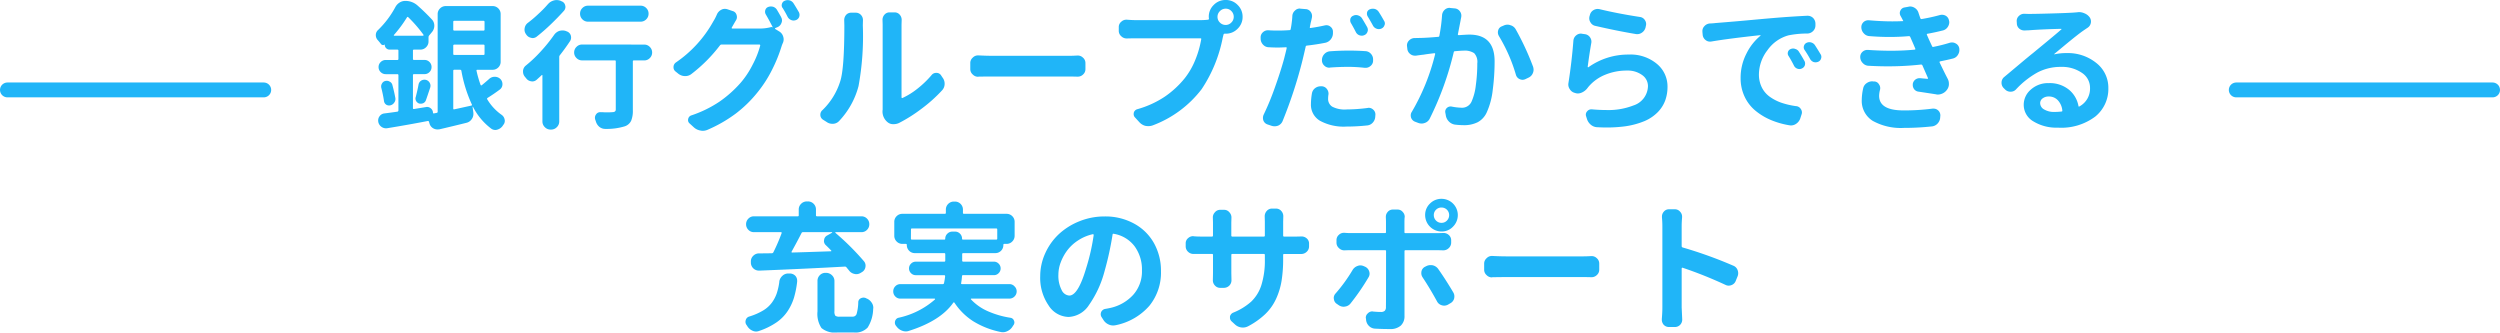 <svg xmlns="http://www.w3.org/2000/svg" width="336.5" height="44.757" viewBox="0 0 336.5 44.757">
  <g id="グループ_10049" data-name="グループ 10049" transform="translate(-19.5 -1865.791)">
    <path id="パス_30744" data-name="パス 30744" d="M-106.843-6.81a.131.131,0,0,0-.148.148v5.084q0,.13.148.093.111-.019,2.282-.5.13-.037.074-.148a18.462,18.462,0,0,1-1.41-4.527.166.166,0,0,0-.167-.148Zm4.063-6.438q0-.148-.13-.148h-3.934a.131.131,0,0,0-.148.148v1.021a.131.131,0,0,0,.148.148h3.934q.13,0,.13-.148Zm-4.212,4.3a.131.131,0,0,0,.148.148h3.934q.13,0,.13-.148v-1.095q0-.148-.13-.148h-3.934a.131.131,0,0,0-.148.148ZM-114.97-11.5a.061.061,0,0,0-.019.074.059.059,0,0,0,.056.037h3.878q.037,0,.056-.046a.1.1,0,0,0,0-.083,18.267,18.267,0,0,0-2.041-2.356q-.111-.111-.186.019A16.9,16.9,0,0,1-114.97-11.5Zm12.8,5.938a1.07,1.07,0,0,1,.761-.3,1.07,1.07,0,0,1,.761.3.974.974,0,0,1,.278.687.882.882,0,0,1-.371.742q-.8.594-1.633,1.113a.136.136,0,0,0-.037.2,6.791,6.791,0,0,0,1.93,2.078.991.991,0,0,1,.408.649.61.61,0,0,1,.019.148.836.836,0,0,1-.2.557,1.955,1.955,0,0,0-.111.167,1.348,1.348,0,0,1-.724.482.882.882,0,0,1-.241.037.94.94,0,0,1-.557-.186,8.485,8.485,0,0,1-2.449-2.932.03.03,0,0,0-.037-.009.03.03,0,0,0-.019.028l.111.8v.148a1.166,1.166,0,0,1-.223.687,1.166,1.166,0,0,1-.724.5q-1.707.427-3.618.872a1.835,1.835,0,0,1-.26.019,1.139,1.139,0,0,1-.575-.148A1.075,1.075,0,0,1-110.2.39L-110.257.2a.137.137,0,0,0-.167-.111q-2.579.5-5.418.965a1.249,1.249,0,0,1-.2.019,1.052,1.052,0,0,1-.594-.186,1.05,1.05,0,0,1-.445-.668,1.25,1.25,0,0,1-.019-.2.924.924,0,0,1,.167-.538.907.907,0,0,1,.649-.408q1.039-.13,1.763-.241a.166.166,0,0,0,.148-.167V-6.067a.131.131,0,0,0-.148-.148h-1.559a.942.942,0,0,1-.677-.278.907.907,0,0,1-.288-.677.907.907,0,0,1,.288-.677.942.942,0,0,1,.677-.278h1.559a.131.131,0,0,0,.148-.148V-9.389q0-.13-.148-.13h-1.039a.638.638,0,0,1-.455-.186.614.614,0,0,1-.195-.464v-.019a.038.038,0,0,0-.009-.028q-.009-.009-.009.009a.312.312,0,0,1-.25.074.354.354,0,0,1-.232-.13q-.2-.26-.427-.52a.974.974,0,0,1-.278-.687.9.9,0,0,1,.3-.687,12.52,12.52,0,0,0,2.338-3.1,1.6,1.6,0,0,1,.557-.594,1.4,1.4,0,0,1,.761-.223,2.414,2.414,0,0,1,1.633.594,27.424,27.424,0,0,1,1.985,1.93,1.205,1.205,0,0,1,.3.8,1.33,1.33,0,0,1-.334.891l-.353.427a.369.369,0,0,0-.093.241v.575a1.052,1.052,0,0,1-.325.77,1.052,1.052,0,0,1-.77.325h-.854q-.148,0-.148.13v1.113a.131.131,0,0,0,.148.148h1.41a.911.911,0,0,1,.668.278.922.922,0,0,1,.278.677.922.922,0,0,1-.278.677.911.911,0,0,1-.668.278h-1.41a.131.131,0,0,0-.148.148v4.435q0,.13.148.111l1.6-.26a.61.61,0,0,1,.148-.019.762.762,0,0,1,.5.186.775.775,0,0,1,.3.594.1.1,0,0,0,.13.093l.371-.074a.145.145,0,0,0,.13-.167V-14.287a1.043,1.043,0,0,1,.325-.779,1.068,1.068,0,0,1,.77-.315h6.29a1.059,1.059,0,0,1,.779.315,1.059,1.059,0,0,1,.315.779V-7.9a1.059,1.059,0,0,1-.315.779,1.059,1.059,0,0,1-.779.315h-2.041q-.148,0-.111.148a15.042,15.042,0,0,0,.538,1.874q.056.13.167.056Q-102.668-5.121-102.167-5.566Zm-14.51,1.188a.944.944,0,0,1-.019-.186.746.746,0,0,1,.111-.39.677.677,0,0,1,.464-.353,1.043,1.043,0,0,1,.2-.019.716.716,0,0,1,.371.111.669.669,0,0,1,.371.464q.241.891.39,1.707a.86.86,0,0,1,.019.167.824.824,0,0,1-.148.464.871.871,0,0,1-.538.39.944.944,0,0,1-.186.019.716.716,0,0,1-.371-.111.69.69,0,0,1-.3-.5Q-116.436-3.433-116.677-4.379Zm6.012,1.651a.679.679,0,0,1-.353.408.816.816,0,0,1-.334.074,1.352,1.352,0,0,1-.223-.019.773.773,0,0,1-.408-.334.715.715,0,0,1-.093-.353.5.5,0,0,1,.037-.186q.223-.854.371-1.651a.8.8,0,0,1,.353-.557.813.813,0,0,1,.445-.13.944.944,0,0,1,.186.019.8.8,0,0,1,.52.39.815.815,0,0,1,.111.39.942.942,0,0,1-.037.26Q-110.517-3.136-110.665-2.728Zm28.889-12.71a1.037,1.037,0,0,1,.761.315,1.037,1.037,0,0,1,.315.761,1.037,1.037,0,0,1-.315.761,1.037,1.037,0,0,1-.761.315h-7.069a1.037,1.037,0,0,1-.761-.315,1.037,1.037,0,0,1-.315-.761,1.037,1.037,0,0,1,.315-.761,1.037,1.037,0,0,1,.761-.315Zm-12.469-.2a1.551,1.551,0,0,1,.779-.5,1.349,1.349,0,0,1,.39-.056,1.536,1.536,0,0,1,.52.093l.148.074a.731.731,0,0,1,.482.538.7.7,0,0,1,.037.223.812.812,0,0,1-.186.5q-.8.891-1.763,1.818a25.254,25.254,0,0,1-1.911,1.67.885.885,0,0,1-.557.2.545.545,0,0,1-.2-.037.952.952,0,0,1-.668-.464A.016.016,0,0,1-97.2-11.6a1.012,1.012,0,0,1-.2-.612.944.944,0,0,1,.019-.186,1.084,1.084,0,0,1,.408-.705,16.782,16.782,0,0,0,1.484-1.262A14.766,14.766,0,0,0-94.245-15.642Zm.816,4.156a1.429,1.429,0,0,1,.705-.557A1.759,1.759,0,0,1-92.3-12.1a1.457,1.457,0,0,1,.464.074l.13.056a.835.835,0,0,1,.538.557,1.15,1.15,0,0,1,.037.278.853.853,0,0,1-.148.482q-.612.928-1.354,1.874a.369.369,0,0,0-.093.241V.148a1.052,1.052,0,0,1-.325.77,1.052,1.052,0,0,1-.77.325h-.074a1.052,1.052,0,0,1-.77-.325,1.052,1.052,0,0,1-.325-.77v-6.2a.044.044,0,0,0-.037-.046.055.055,0,0,0-.056.009q-.334.315-.649.594a.9.9,0,0,1-.631.26.545.545,0,0,1-.13-.019.979.979,0,0,1-.687-.408q-.111-.13-.2-.241A1.059,1.059,0,0,1-97.6-6.55v-.13a1.015,1.015,0,0,1,.39-.705A18.146,18.146,0,0,0-95.191-9.3,21.034,21.034,0,0,0-93.429-11.485Zm12.153,1.28a1.016,1.016,0,0,1,.742.315,1.026,1.026,0,0,1,.315.751,1.026,1.026,0,0,1-.315.751,1.016,1.016,0,0,1-.742.315h-1.41a.115.115,0,0,0-.13.13v6.55A3.558,3.558,0,0,1-83.047.056,1.468,1.468,0,0,1-83.892.8a8.262,8.262,0,0,1-2.6.353h-.037a1.254,1.254,0,0,1-.8-.278,1.5,1.5,0,0,1-.482-.779q-.037-.093-.074-.2a.882.882,0,0,1-.037-.241A.741.741,0,0,1-87.77-.8a.658.658,0,0,1,.575-.3h.019q.26,0,.52.019h.5a5.073,5.073,0,0,0,.557-.019q.482,0,.482-.353V-7.941a.115.115,0,0,0-.13-.13h-4.416a1.016,1.016,0,0,1-.742-.315,1.026,1.026,0,0,1-.315-.751A1.026,1.026,0,0,1-90.4-9.89a1.016,1.016,0,0,1,.742-.315Zm18.406-3.711a.908.908,0,0,1,.13.464.816.816,0,0,1-.074.334.948.948,0,0,1-.557.575l-.26.111a.087.087,0,0,0-.046.065.053.053,0,0,0,.028.065l.575.353a1.185,1.185,0,0,1,.5.687,1.107,1.107,0,0,1,.056.353,1.182,1.182,0,0,1-.111.5,3.852,3.852,0,0,0-.148.371,20.023,20.023,0,0,1-1.29,3.2A16.575,16.575,0,0,1-66.1-3.692,16.617,16.617,0,0,1-68.956-.918a18.61,18.61,0,0,1-3.785,2.18,1.633,1.633,0,0,1-.668.148,1.22,1.22,0,0,1-.3-.037,1.722,1.722,0,0,1-.872-.408L-75.19.408a.581.581,0,0,1-.2-.445.61.61,0,0,1,.019-.148.627.627,0,0,1,.427-.482,15.6,15.6,0,0,0,3.794-1.855,15.651,15.651,0,0,0,2.811-2.5A11.745,11.745,0,0,0-66.692-7.5a12.156,12.156,0,0,0,1.021-2.579.166.166,0,0,0-.028-.083.091.091,0,0,0-.083-.046h-5.084a.281.281,0,0,0-.223.111,20.441,20.441,0,0,1-3.822,3.841,1.328,1.328,0,0,1-.854.3h-.019a1.482,1.482,0,0,1-.891-.3l-.371-.3a.705.705,0,0,1-.3-.594.761.761,0,0,1,.334-.649A16.155,16.155,0,0,0-72-13.3a6.81,6.81,0,0,0,.5-.965,1.259,1.259,0,0,1,.575-.612,1.01,1.01,0,0,1,.482-.13,1.228,1.228,0,0,1,.353.056l.705.241a.732.732,0,0,1,.52.5,1,1,0,0,1,.056.315.783.783,0,0,1-.13.427q-.315.538-.575,1a.066.066,0,0,0,.009.074.08.08,0,0,0,.065.037h3.674a5.827,5.827,0,0,0,1.521-.186.312.312,0,0,1,.26.037v-.019q-.52-1.021-.946-1.744a.721.721,0,0,1-.056-.575.613.613,0,0,1,.371-.408.993.993,0,0,1,.371-.074,1.22,1.22,0,0,1,.3.037.948.948,0,0,1,.52.408Q-63.167-14.454-62.87-13.916Zm.2-1.225a.625.625,0,0,1-.111-.353.65.65,0,0,1,.037-.2.613.613,0,0,1,.371-.408A.993.993,0,0,1-62-16.18a1.22,1.22,0,0,1,.3.037.948.948,0,0,1,.52.408q.353.557.705,1.169a.823.823,0,0,1,.093.371.882.882,0,0,1-.037.241.729.729,0,0,1-.408.445.95.95,0,0,1-.353.074.84.84,0,0,1-.3-.056.949.949,0,0,1-.5-.427A13.949,13.949,0,0,0-62.666-15.141ZM-55.041.074a1.168,1.168,0,0,1-.816.39h-.111a1.267,1.267,0,0,1-.761-.241l-.5-.315a.766.766,0,0,1-.353-.668.808.808,0,0,1,.3-.631,9.181,9.181,0,0,0,2.375-3.859q.557-1.688.557-7.515l-.019-.724a1.057,1.057,0,0,1,.241-.687.9.9,0,0,1,.705-.315h.594a.956.956,0,0,1,.724.315,1.011,1.011,0,0,1,.26.687l-.019.705a37.449,37.449,0,0,1-.575,8.164A10.8,10.8,0,0,1-55.041.074Zm8.127.241a1.666,1.666,0,0,1-.816.2h-.037a1.135,1.135,0,0,1-.779-.278,1.834,1.834,0,0,1-.668-1.484.944.944,0,0,1,.019-.186V-12.9l-.019-.631a1.011,1.011,0,0,1,.26-.687.9.9,0,0,1,.705-.315h.649a.9.9,0,0,1,.705.315,1.035,1.035,0,0,1,.26.705l-.019.631v9.8a.078.078,0,0,0,.046.065.083.083,0,0,0,.083.009,9.954,9.954,0,0,0,2.013-1.252,13.252,13.252,0,0,0,1.9-1.828.774.774,0,0,1,.631-.3h.019a.715.715,0,0,1,.631.334l.2.3a1.33,1.33,0,0,1,.278.816,1.27,1.27,0,0,1-.353.909,19.582,19.582,0,0,1-2.718,2.44A20.353,20.353,0,0,1-46.914.315Zm10.613-6.2a.053.053,0,0,1-.037.019.985.985,0,0,1-.724-.3A.952.952,0,0,1-37.4-6.9v-.8a.952.952,0,0,1,.334-.742.963.963,0,0,1,.705-.3h.056q1.095.056,1.967.056h10.205q.52,0,1.132-.037h.074a.974.974,0,0,1,.687.278A.952.952,0,0,1-21.9-7.7v.8a.952.952,0,0,1-.334.742,1,1,0,0,1-.705.278H-23q-.687-.019-1.132-.019H-34.334Q-35.318-5.9-36.3-5.882ZM-3.015-12.84a1.032,1.032,0,0,0,.751-.325,1.052,1.052,0,0,0,.325-.77,1.068,1.068,0,0,0-.315-.77,1.022,1.022,0,0,0-.761-.325A1.074,1.074,0,0,0-3.8-14.7a1.052,1.052,0,0,0-.325.77,1.052,1.052,0,0,0,.325.77A1.074,1.074,0,0,0-3.015-12.84Zm-12.135-.649h8.795a8.253,8.253,0,0,0,.946-.056.132.132,0,0,0,.13-.167,1.352,1.352,0,0,1-.019-.223,2.178,2.178,0,0,1,.668-1.6A2.2,2.2,0,0,1-3.015-16.2a2.178,2.178,0,0,1,1.6.668,2.178,2.178,0,0,1,.668,1.6,2.178,2.178,0,0,1-.668,1.6,2.178,2.178,0,0,1-1.6.668h-.111a.171.171,0,0,0-.186.111l-.111.445A18.913,18.913,0,0,1-6.262-4.193,14.816,14.816,0,0,1-12.867.687a1.751,1.751,0,0,1-.557.093,2.278,2.278,0,0,1-.408-.037,1.655,1.655,0,0,1-.816-.5l-.594-.649a.619.619,0,0,1-.167-.427,1.249,1.249,0,0,1,.019-.2.673.673,0,0,1,.464-.464A13.007,13.007,0,0,0-11.2-3.2,12.561,12.561,0,0,0-8.526-5.678,9.962,9.962,0,0,0-7.106-8.155a12.978,12.978,0,0,0,.789-2.755q.037-.13-.111-.13H-15.15q-.557,0-1.169.019h-.037a1.026,1.026,0,0,1-.724-.3.952.952,0,0,1-.334-.742v-.482a.9.9,0,0,1,.334-.724.974.974,0,0,1,.687-.278h.074Q-15.613-13.489-15.15-13.489Zm31.171.946a.823.823,0,0,1,.093.371.655.655,0,0,1-.056.26.724.724,0,0,1-.427.445.816.816,0,0,1-.334.074,1,1,0,0,1-.315-.056.857.857,0,0,1-.482-.427q-.353-.687-.668-1.225a.715.715,0,0,1-.093-.353,1.043,1.043,0,0,1,.019-.2.615.615,0,0,1,.39-.427.823.823,0,0,1,.371-.093.84.84,0,0,1,.3.056.948.948,0,0,1,.52.408Q15.688-13.137,16.022-12.543ZM11.03-7.106a.305.305,0,0,1-.093.019.945.945,0,0,1-.668-.26.952.952,0,0,1-.334-.742v-.019a1.154,1.154,0,0,1,.315-.807,1.148,1.148,0,0,1,.779-.38q1.3-.093,2.523-.093,1.188,0,2.208.074a1.048,1.048,0,0,1,.77.362,1.1,1.1,0,0,1,.288.807v.093a.9.9,0,0,1-.334.724.988.988,0,0,1-.668.26h-.111a20.193,20.193,0,0,0-2.134-.13Q12.274-7.2,11.03-7.106Zm-.687-5.678a1.249,1.249,0,0,1,.2-.019.812.812,0,0,1,.538.2.827.827,0,0,1,.334.687v.167a1.328,1.328,0,0,1-.3.854,1.273,1.273,0,0,1-.779.464q-1.132.223-2.431.371a.175.175,0,0,0-.167.167q-.3,1.336-.538,2.264A60.406,60.406,0,0,1,4.648.074a1.141,1.141,0,0,1-.594.631A1.335,1.335,0,0,1,3.571.8a1.349,1.349,0,0,1-.39-.056L2.625.557A.889.889,0,0,1,2.05.019a1.107,1.107,0,0,1-.056-.353,1.02,1.02,0,0,1,.093-.427,34.752,34.752,0,0,0,1.5-3.627q.761-2.125,1.243-3.869.334-1.317.353-1.447A.1.1,0,0,0,5.176-9.8a.1.1,0,0,0-.083-.037Q4.351-9.8,4-9.8q-.594,0-1.187-.037a1.059,1.059,0,0,1-.789-.334,1.176,1.176,0,0,1-.343-.8v-.148a.9.9,0,0,1,.315-.742.945.945,0,0,1,.668-.26h.074q.557.037,1.3.037t1.521-.056a.151.151,0,0,0,.167-.148q.093-.445.148-.928.056-.39.074-.816A1.012,1.012,0,0,1,6.3-14.77a.89.89,0,0,1,.649-.278.305.305,0,0,1,.093.019l.687.056a.863.863,0,0,1,.687.371.94.94,0,0,1,.186.557,1.352,1.352,0,0,1-.019.223q-.13.594-.167.705l-.111.575a.084.084,0,0,0,.019.093.061.061,0,0,0,.074.019Q9.36-12.562,10.344-12.784ZM8.581-3.6a1.114,1.114,0,0,1,.445-.742,1.211,1.211,0,0,1,.724-.241h.2a.9.9,0,0,1,.668.39,1.012,1.012,0,0,1,.2.612.69.69,0,0,1-.019.167,4.151,4.151,0,0,0-.037.5,1.225,1.225,0,0,0,.547,1.067,3.582,3.582,0,0,0,1.939.38,22.024,22.024,0,0,0,2.839-.2.545.545,0,0,1,.13-.019.87.87,0,0,1,.612.241.846.846,0,0,1,.3.705l-.019.223A1.267,1.267,0,0,1,16.782.3a1.15,1.15,0,0,1-.8.39,26.6,26.6,0,0,1-2.746.148A6.669,6.669,0,0,1,9.667.056,2.493,2.493,0,0,1,8.451-2.171,8.988,8.988,0,0,1,8.581-3.6ZM16.1-13.972a.716.716,0,0,1-.111-.371,1.249,1.249,0,0,1,.019-.2.612.612,0,0,1,.39-.408.993.993,0,0,1,.371-.074,1.22,1.22,0,0,1,.3.037.948.948,0,0,1,.52.408q.371.575.705,1.188a.625.625,0,0,1,.111.353.532.532,0,0,1-.056.241.729.729,0,0,1-.408.445.858.858,0,0,1-.353.074.84.84,0,0,1-.3-.056.87.87,0,0,1-.482-.408Q16.43-13.434,16.1-13.972Zm10-.167a1.111,1.111,0,0,1,.353-.742.966.966,0,0,1,.649-.26.35.35,0,0,1,.111.019l.612.056a.932.932,0,0,1,.687.408.94.94,0,0,1,.186.557,1.352,1.352,0,0,1-.019.223q-.056.26-.093.482-.019.093-.353,1.8a.084.084,0,0,0,.019.093.126.126,0,0,0,.093.037q1.095-.074,1.429-.074,3.4,0,3.4,3.6a29.311,29.311,0,0,1-.25,3.832,9.929,9.929,0,0,1-.807,3.034A2.8,2.8,0,0,1,30.9.25a4.044,4.044,0,0,1-1.893.4A10.051,10.051,0,0,1,27.84.575a1.427,1.427,0,0,1-.826-.427A1.509,1.509,0,0,1,26.6-.705l-.056-.315a.61.61,0,0,1-.019-.148.692.692,0,0,1,.223-.5.745.745,0,0,1,.52-.2.61.61,0,0,1,.148.019,7.556,7.556,0,0,0,1.243.148,1.4,1.4,0,0,0,1.41-.816,7.416,7.416,0,0,0,.575-2.189,21.238,21.238,0,0,0,.2-2.969,1.7,1.7,0,0,0-.427-1.373,2.356,2.356,0,0,0-1.429-.334q-.241,0-1.15.074a.166.166,0,0,0-.167.148A41.294,41.294,0,0,1,24.426-.2a1.148,1.148,0,0,1-.668.557,1.188,1.188,0,0,1-.408.074,1.335,1.335,0,0,1-.482-.093L22.422.167a.9.9,0,0,1-.5-.557,1.151,1.151,0,0,1-.037-.278.853.853,0,0,1,.148-.482,28.737,28.737,0,0,0,3.136-7.756A.1.1,0,0,0,25.159-9a.1.1,0,0,0-.083-.037q-.965.111-1.484.2-.371.037-1,.13h-.148a.983.983,0,0,1-.631-.223.991.991,0,0,1-.39-.724L21.383-10a.909.909,0,0,1,.269-.742,1.053,1.053,0,0,1,.733-.334q.186,0,.5-.009t.408-.009q.835-.019,2.3-.148.13,0,.148-.148A22.592,22.592,0,0,0,26.1-14.139Zm7.663,2.8a.943.943,0,0,1-.148-.5.942.942,0,0,1,.037-.26.784.784,0,0,1,.5-.557l.26-.111a1.182,1.182,0,0,1,.5-.111,1.039,1.039,0,0,1,.39.074,1.148,1.148,0,0,1,.705.538,36.219,36.219,0,0,1,2.338,5.028,1.348,1.348,0,0,1,.074.427,1.15,1.15,0,0,1-.093.445,1.136,1.136,0,0,1-.612.631l-.39.186a.942.942,0,0,1-.39.093.942.942,0,0,1-.39-.093.9.9,0,0,1-.5-.575A21.9,21.9,0,0,0,33.759-11.337ZM46.747-12.71a.961.961,0,0,1-.668-.482.982.982,0,0,1-.167-.538,1.151,1.151,0,0,1,.037-.278L46-14.176a1.023,1.023,0,0,1,.5-.668,1.1,1.1,0,0,1,.557-.148,1.151,1.151,0,0,1,.278.037q2.375.575,5.381,1.039a.917.917,0,0,1,.687.427.924.924,0,0,1,.167.538.882.882,0,0,1-.037.241l-.037.186a1.166,1.166,0,0,1-.5.724,1.094,1.094,0,0,1-.631.2,1.043,1.043,0,0,1-.2-.019Q49.641-12.042,46.747-12.71Zm-2.969,2a1.014,1.014,0,0,1,.371-.724.985.985,0,0,1,.631-.241.61.61,0,0,1,.148.019l.39.056a.979.979,0,0,1,.687.408,1.012,1.012,0,0,1,.2.612.944.944,0,0,1-.019.186q-.26,1.466-.482,3.191a.059.059,0,0,0,.037.056q.037.019.056,0a9.211,9.211,0,0,1,5.418-1.707,5.529,5.529,0,0,1,3.813,1.262,3.93,3.93,0,0,1,1.419,3.043,5.435,5.435,0,0,1-.306,1.865A4.478,4.478,0,0,1,55.133-1.1,5.513,5.513,0,0,1,53.352.1a10.668,10.668,0,0,1-2.69.714,18.453,18.453,0,0,1-2.431.148q-.594,0-1.243-.037a1.4,1.4,0,0,1-.863-.334A1.64,1.64,0,0,1,45.6-.2l-.111-.353a.7.7,0,0,1-.037-.223.649.649,0,0,1,.186-.445.7.7,0,0,1,.557-.26h.074q1.039.093,1.948.093A9.208,9.208,0,0,0,51.849-2a2.8,2.8,0,0,0,1.967-2.6,1.809,1.809,0,0,0-.789-1.5A3.287,3.287,0,0,0,51-6.7a7.576,7.576,0,0,0-2.95.566A5.809,5.809,0,0,0,45.8-4.509q-.074.093-.13.167a1.885,1.885,0,0,1-.742.594,1.306,1.306,0,0,1-.557.13,1.051,1.051,0,0,1-.334-.056l-.056-.019a1.09,1.09,0,0,1-.687-.5,1.094,1.094,0,0,1-.2-.631,1.042,1.042,0,0,1,.019-.2Q43.555-7.849,43.778-10.706ZM72.741-8.665a.6.6,0,0,1-.083-.529.585.585,0,0,1,.362-.4.858.858,0,0,1,.353-.074.655.655,0,0,1,.26.056.813.813,0,0,1,.5.371q.427.668.742,1.243a.682.682,0,0,1,.093.334.942.942,0,0,1-.037.26.73.73,0,0,1-.408.427.816.816,0,0,1-.334.074.8.8,0,0,1-.278-.056.8.8,0,0,1-.445-.408Q73.112-8.071,72.741-8.665Zm2.152-.816a.6.6,0,0,1-.083-.529.648.648,0,0,1,.343-.417.86.86,0,0,1,.39-.093.882.882,0,0,1,.241.037.914.914,0,0,1,.5.353q.408.631.761,1.225a.625.625,0,0,1,.111.353.7.7,0,0,1-.037.223.669.669,0,0,1-.39.445.858.858,0,0,1-.353.074.942.942,0,0,1-.26-.037.894.894,0,0,1-.464-.39A13.886,13.886,0,0,0,74.893-9.481ZM62.369-10.613a.944.944,0,0,1-.186.019.935.935,0,0,1-.594-.2.992.992,0,0,1-.408-.705l-.037-.408v-.111a.922.922,0,0,1,.26-.649,1.079,1.079,0,0,1,.742-.371q.482-.019.742-.056l1.92-.158q1.234-.1,3.062-.269t3.145-.278q2.022-.167,4.23-.278H75.3a1.062,1.062,0,0,1,.724.278,1.106,1.106,0,0,1,.334.761v.241a1.059,1.059,0,0,1-.315.779,1.126,1.126,0,0,1-.779.334,12.879,12.879,0,0,0-2.523.241,5.1,5.1,0,0,0-2.839,2A5.4,5.4,0,0,0,68.752-6.2a3.872,3.872,0,0,0,.39,1.772,3.445,3.445,0,0,0,1.095,1.271,6.1,6.1,0,0,0,1.577.8,10.532,10.532,0,0,0,1.93.445.811.811,0,0,1,.649.39.824.824,0,0,1,.148.464.8.8,0,0,1-.056.278l-.167.52a1.422,1.422,0,0,1-.557.724,1.223,1.223,0,0,1-.687.223,1.249,1.249,0,0,1-.2-.019,10.98,10.98,0,0,1-2.514-.714,8.349,8.349,0,0,1-2.087-1.262,5.413,5.413,0,0,1-1.457-1.9,5.757,5.757,0,0,1-.529-2.468,7.081,7.081,0,0,1,.8-3.34,7.293,7.293,0,0,1,1.874-2.375.042.042,0,0,0,.009-.046.043.043,0,0,0-.046-.028Q64.633-11,62.369-10.613ZM82.778-4.286a1.1,1.1,0,0,1,.482-.724A1.294,1.294,0,0,1,84-5.251a.411.411,0,0,1,.13.019H84.3a.748.748,0,0,1,.612.39.868.868,0,0,1,.167.5.942.942,0,0,1-.037.26,3.447,3.447,0,0,0-.111.779q0,1.967,3.284,1.967a29.678,29.678,0,0,0,3.9-.241h.148a.887.887,0,0,1,.594.223.9.9,0,0,1,.315.705l-.019.223a1.289,1.289,0,0,1-.334.835,1.208,1.208,0,0,1-.779.408,35.455,35.455,0,0,1-3.767.2A7.8,7.8,0,0,1,84.077.074a3.161,3.161,0,0,1-1.484-2.857A7.381,7.381,0,0,1,82.778-4.286Zm11.671-6.16a1.22,1.22,0,0,1,.3-.037.941.941,0,0,1,.482.13.9.9,0,0,1,.482.631,1.835,1.835,0,0,1,.019.26,1.135,1.135,0,0,1-.167.594,1.077,1.077,0,0,1-.668.538q-.724.186-1.744.39-.13.037-.074.167.612,1.28,1.095,2.208a1.392,1.392,0,0,1,.148.631v.148a1.3,1.3,0,0,1-.3.724,1.474,1.474,0,0,1-.649.482,1.489,1.489,0,0,1-.557.111.882.882,0,0,1-.241-.037q-1.206-.186-2.319-.353a.874.874,0,0,1-.612-.334.94.94,0,0,1-.186-.557v-.13a.9.9,0,0,1,.334-.594.909.909,0,0,1,.575-.2h.111q.148.019.473.046t.473.046a.08.08,0,0,0,.065-.037A.066.066,0,0,0,91.5-5.7L90.757-7.4a.192.192,0,0,0-.186-.111,40,40,0,0,1-4.49.241q-1.243,0-2.561-.074a1.093,1.093,0,0,1-.779-.353,1.141,1.141,0,0,1-.353-.835.9.9,0,0,1,.3-.687.945.945,0,0,1,.668-.26h.074q1.614.111,3.08.111,1.688,0,3.21-.148.13-.019.074-.148l-.26-.612-.408-.928a.191.191,0,0,0-.186-.13q-1.28.111-2.6.111t-2.672-.111a1.093,1.093,0,0,1-.779-.353,1.2,1.2,0,0,1-.353-.854.911.911,0,0,1,.278-.668.922.922,0,0,1,.649-.26h.093q1.707.148,3.154.148.761,0,1.466-.037v-.019q-.186-.371-.353-.668a.746.746,0,0,1-.111-.39.7.7,0,0,1,.074-.315.731.731,0,0,1,.557-.445l.52-.093a.882.882,0,0,1,.241-.037,1.141,1.141,0,0,1,.612.186,1.163,1.163,0,0,1,.52.687q.111.334.241.705a.162.162,0,0,0,.186.111,24.1,24.1,0,0,0,2.449-.538,1.151,1.151,0,0,1,.278-.037,1.043,1.043,0,0,1,.5.13.906.906,0,0,1,.445.649.7.7,0,0,1,.037.223,1.141,1.141,0,0,1-.186.612,1.09,1.09,0,0,1-.687.5q-1.039.26-2.06.445-.13.019-.074.148l.3.687.39.835a.141.141,0,0,0,.186.093A21.257,21.257,0,0,0,94.449-10.446Zm14.064,9.314a8.1,8.1,0,0,0,.965-.056q.13,0,.111-.148a2.339,2.339,0,0,0-.6-1.364,1.621,1.621,0,0,0-1.215-.51,1.31,1.31,0,0,0-.844.26.783.783,0,0,0-.325.631.985.985,0,0,0,.538.854A2.566,2.566,0,0,0,108.513-1.132Zm3.117-13.415a1.043,1.043,0,0,1,.2-.019,1.717,1.717,0,0,1,.705.148,1.576,1.576,0,0,1,.724.538.967.967,0,0,1,.186.575.944.944,0,0,1-.019.186.971.971,0,0,1-.427.649l-.445.3q-.445.3-1.113.826t-1.688,1.373l-1.243,1.03a.03.03,0,0,0-.009.037.03.03,0,0,0,.028.019,7.131,7.131,0,0,1,1.633-.167,6.076,6.076,0,0,1,4.008,1.336,4.217,4.217,0,0,1,1.614,3.4A4.776,4.776,0,0,1,114.024-.51,7.6,7.6,0,0,1,108.977.983a5.914,5.914,0,0,1-3.284-.844,2.563,2.563,0,0,1-1.3-2.236,2.684,2.684,0,0,1,.956-2.041,3.454,3.454,0,0,1,2.421-.872,4.08,4.08,0,0,1,2.681.863,3.674,3.674,0,0,1,1.308,2.2q.019.148.13.074a2.72,2.72,0,0,0,1.429-2.5,2.394,2.394,0,0,0-1.113-2.032,4.7,4.7,0,0,0-2.783-.789,6.668,6.668,0,0,0-3.2.761,11.715,11.715,0,0,0-2.848,2.245.952.952,0,0,1-.742.334h-.019a1.016,1.016,0,0,1-.742-.315l-.186-.186a.974.974,0,0,1-.278-.687.969.969,0,0,1,.371-.8q.445-.371,1.893-1.586t1.967-1.624q.241-.2,1.753-1.447t2.069-1.744q.037-.019.019-.046t-.037-.028q-2.542.056-4.416.2-.2,0-.445.019h-.093a1.057,1.057,0,0,1-.687-.241.933.933,0,0,1-.334-.724l-.019-.26a.9.9,0,0,1,.315-.742.974.974,0,0,1,.687-.278h.056q.334.019.631.019.891,0,3.117-.065t2.95-.121ZM-56,15.125a.042.042,0,0,0,.009-.046q-.009-.028-.028-.028h-3.9a.2.2,0,0,0-.2.13q-.575,1.132-1.336,2.5a.079.079,0,0,0,0,.074.075.075,0,0,0,.074.037q1.41-.037,5.232-.167a.044.044,0,0,0,.046-.037.055.055,0,0,0-.009-.056q-.353-.371-.724-.724a.759.759,0,0,1-.26-.575.35.35,0,0,1,.019-.111.748.748,0,0,1,.39-.612Zm-9.8,5.1h-.037a1.086,1.086,0,0,1-.742-.278,1.074,1.074,0,0,1-.353-.761V19.04a1.027,1.027,0,0,1,.3-.789,1.089,1.089,0,0,1,.761-.343q.816,0,1.781-.019a.231.231,0,0,0,.186-.13,24.229,24.229,0,0,0,1.113-2.579.1.1,0,0,0-.009-.093.1.1,0,0,0-.083-.037h-3.637a1.006,1.006,0,0,1-.751-.315,1.042,1.042,0,0,1-.306-.751,1.042,1.042,0,0,1,.306-.751,1.006,1.006,0,0,1,.751-.315h5.9a.115.115,0,0,0,.13-.13v-.779a1.043,1.043,0,0,1,.325-.779,1.068,1.068,0,0,1,.77-.315h.13a1.059,1.059,0,0,1,.779.315,1.059,1.059,0,0,1,.315.779v.779q0,.13.148.13h5.975a1.006,1.006,0,0,1,.751.315,1.042,1.042,0,0,1,.306.751,1.042,1.042,0,0,1-.306.751,1.006,1.006,0,0,1-.751.315h-3.47a.044.044,0,0,0-.046.037.055.055,0,0,0,.009.056,34.251,34.251,0,0,1,3.859,3.841.909.909,0,0,1,.2.575,1.249,1.249,0,0,1-.019.2.952.952,0,0,1-.464.668l-.186.111a1.1,1.1,0,0,1-.575.167.942.942,0,0,1-.26-.037,1.179,1.179,0,0,1-.724-.464l-.334-.408a.25.25,0,0,0-.223-.111Q-59.3,19.968-65.793,20.228Zm2.69,1.484a1.31,1.31,0,0,1,.417-.779,1.132,1.132,0,0,1,.789-.315h.2a1.037,1.037,0,0,1,.761.315.961.961,0,0,1,.241.649v.13a12.722,12.722,0,0,1-.427,2.162,7.032,7.032,0,0,1-.844,1.791,5.619,5.619,0,0,1-1.521,1.54,9.541,9.541,0,0,1-2.347,1.15,1.14,1.14,0,0,1-.39.074,1.143,1.143,0,0,1-.482-.111,1.518,1.518,0,0,1-.687-.594,1.955,1.955,0,0,0-.111-.167.715.715,0,0,1-.148-.427.758.758,0,0,1,.037-.241.679.679,0,0,1,.482-.482,8.375,8.375,0,0,0,1.865-.816,4.024,4.024,0,0,0,1.188-1.076,4.708,4.708,0,0,0,.649-1.262A8.258,8.258,0,0,0-63.1,21.712Zm8.127,4.713h1.744a.538.538,0,0,0,.538-.362,6.2,6.2,0,0,0,.223-1.586.589.589,0,0,1,.334-.52.823.823,0,0,1,.371-.093.84.84,0,0,1,.3.056.216.216,0,0,1,.056.037,1.422,1.422,0,0,1,.724.557,1.211,1.211,0,0,1,.241.724.545.545,0,0,1-.019.13,4.905,4.905,0,0,1-.742,2.523,2.241,2.241,0,0,1-1.818.668h-2.282a2.812,2.812,0,0,1-2.115-.6,3.438,3.438,0,0,1-.538-2.236v-4.1a1.059,1.059,0,0,1,.315-.779,1.037,1.037,0,0,1,.761-.315h.111a1.14,1.14,0,0,1,.77.334,1.043,1.043,0,0,1,.325.779V25.7a.954.954,0,0,0,.121.6A.912.912,0,0,0-54.975,26.425Zm9.592-10.5a.115.115,0,0,0,.13.13h4.379a.1.1,0,0,0,.111-.111.918.918,0,0,1,.288-.687.942.942,0,0,1,.677-.278h.353a.911.911,0,0,1,.668.278.933.933,0,0,1,.278.687q0,.111.13.111H-33.9a.115.115,0,0,0,.13-.13V14.7q0-.148-.13-.148H-45.253q-.13,0-.13.148Zm13.935,6.42a.894.894,0,0,1,.3.677.937.937,0,0,1-.288.687.948.948,0,0,1-.7.288h-5.121a.059.059,0,0,0-.056.037.061.061,0,0,0,.019.074A6.869,6.869,0,0,0-35.1,25.664a12.052,12.052,0,0,0,3.1.909.584.584,0,0,1,.482.39.616.616,0,0,1,.056.241.644.644,0,0,1-.13.371,1.955,1.955,0,0,0-.111.167,1.581,1.581,0,0,1-.705.631,1.354,1.354,0,0,1-.612.148,1.22,1.22,0,0,1-.3-.037,11.289,11.289,0,0,1-3.692-1.447,8.543,8.543,0,0,1-2.523-2.5.115.115,0,0,0-.083-.037.066.066,0,0,0-.065.037q-1.707,2.449-5.975,3.8a1.188,1.188,0,0,1-.408.074,1.384,1.384,0,0,1-.5-.093,1.588,1.588,0,0,1-.761-.575.608.608,0,0,1-.074-.093.651.651,0,0,1-.148-.417.711.711,0,0,1,.13-.417.592.592,0,0,1,.353-.241,10.907,10.907,0,0,0,4.917-2.468.079.079,0,0,0,0-.074.059.059,0,0,0-.056-.037h-4.6a.918.918,0,0,1-.687-.288.953.953,0,0,1-.278-.687.953.953,0,0,1,.278-.687.918.918,0,0,1,.687-.288H-41.1a.166.166,0,0,0,.167-.148,8.217,8.217,0,0,0,.148-.909q0-.148-.13-.148h-3.822a.874.874,0,0,1-.64-.269.874.874,0,0,1-.269-.64.874.874,0,0,1,.269-.64.874.874,0,0,1,.64-.269h3.841q.13,0,.13-.148V18.02q0-.148-.13-.148h-3.952a1.059,1.059,0,0,1-.779-.315,1.059,1.059,0,0,1-.315-.779v-.019q0-.13-.148-.13h-.445a1.043,1.043,0,0,1-.779-.325,1.068,1.068,0,0,1-.315-.77V13.678a1.059,1.059,0,0,1,.315-.779,1.059,1.059,0,0,1,.779-.315h5.7a.131.131,0,0,0,.148-.148v-.408a1.059,1.059,0,0,1,.315-.779,1.059,1.059,0,0,1,.779-.315h.111a1.059,1.059,0,0,1,.779.315,1.059,1.059,0,0,1,.315.779v.408a.131.131,0,0,0,.148.148h5.715a1.059,1.059,0,0,1,.779.315,1.059,1.059,0,0,1,.315.779v1.855a1.068,1.068,0,0,1-.315.77,1.043,1.043,0,0,1-.779.325H-32.8q-.148,0-.148.13v.019a1.059,1.059,0,0,1-.315.779,1.059,1.059,0,0,1-.779.315h-4.3a.131.131,0,0,0-.148.148v.854a.131.131,0,0,0,.148.148h4.119a.874.874,0,0,1,.64.269.874.874,0,0,1,.269.64.874.874,0,0,1-.269.64.874.874,0,0,1-.64.269H-38.37a.131.131,0,0,0-.148.148,7.942,7.942,0,0,1-.111.909q-.037.148.111.148h6.383A.9.9,0,0,1-31.449,22.343Zm7.384,1.243q1.187,0,2.282-3.729a27.817,27.817,0,0,0,1-4.416.126.126,0,0,0-.037-.093.084.084,0,0,0-.093-.019,5.892,5.892,0,0,0-1.985.844,5.673,5.673,0,0,0-1.466,1.364,6.467,6.467,0,0,0-.863,1.6,4.679,4.679,0,0,0-.306,1.614,4.178,4.178,0,0,0,.436,2.087A1.233,1.233,0,0,0-24.065,23.586Zm6.234,3.989a1.535,1.535,0,0,1-.334.037,1.387,1.387,0,0,1-.594-.13,1.564,1.564,0,0,1-.724-.631l-.241-.371a.716.716,0,0,1-.111-.371.84.84,0,0,1,.056-.3.735.735,0,0,1,.557-.427q.334-.056.668-.13a5.85,5.85,0,0,0,3.08-1.753,4.714,4.714,0,0,0,1.188-3.293,5.281,5.281,0,0,0-.993-3.256,4.409,4.409,0,0,0-2.811-1.679q-.13-.037-.148.093a41.869,41.869,0,0,1-1.095,4.991,14.221,14.221,0,0,1-2.087,4.509,3.445,3.445,0,0,1-2.737,1.6,3.268,3.268,0,0,1-2.7-1.559,6.528,6.528,0,0,1-1.123-3.915,7.427,7.427,0,0,1,.668-3.08,8.016,8.016,0,0,1,1.818-2.57,8.852,8.852,0,0,1,2.765-1.744,8.949,8.949,0,0,1,3.414-.659,8.019,8.019,0,0,1,4.008.983,6.741,6.741,0,0,1,2.663,2.653,7.609,7.609,0,0,1,.918,3.729,7.084,7.084,0,0,1-1.559,4.657A8.156,8.156,0,0,1-17.83,27.575ZM4.713,15.5q0,.148.13.148h1.28q.594,0,1-.019h.056a1.035,1.035,0,0,1,.705.26.9.9,0,0,1,.315.705v.353a.977.977,0,0,1-.315.742,1.047,1.047,0,0,1-.742.3h-2.3a.115.115,0,0,0-.13.13v.482A18.516,18.516,0,0,1,4.5,21.6a9.551,9.551,0,0,1-.742,2.431A6.783,6.783,0,0,1,2.3,26.082,10.2,10.2,0,0,1-.019,27.724a1.518,1.518,0,0,1-.687.167,1.713,1.713,0,0,1-.241-.019,1.561,1.561,0,0,1-.854-.427l-.445-.408a.66.66,0,0,1-.2-.482v-.148a.731.731,0,0,1,.427-.52,8.192,8.192,0,0,0,2.44-1.494,5.293,5.293,0,0,0,1.364-2.227,11.018,11.018,0,0,0,.464-3.46v-.594q0-.13-.148-.13H-2.115q-.148,0-.148.13v2.449l.019.946a1.019,1.019,0,0,1-.278.724,1.037,1.037,0,0,1-.761.315h-.464a.92.92,0,0,1-.724-.315,1,1,0,0,1-.278-.705l.019-.965V18.112a.115.115,0,0,0-.13-.13H-7.348a1.019,1.019,0,0,1-.724-.278.989.989,0,0,1-.334-.742v-.408a.879.879,0,0,1,.334-.705.988.988,0,0,1,.668-.26.305.305,0,0,1,.093.019q.482.037.965.037h1.484q.13,0,.13-.148V13.752l-.019-.687a.974.974,0,0,1,.278-.687.9.9,0,0,1,.724-.334h.5a.9.9,0,0,1,.724.334,1,1,0,0,1,.278.705l-.019.687V15.5a.131.131,0,0,0,.148.148H2.1a.131.131,0,0,0,.148-.148V13.641l-.019-.724a1.062,1.062,0,0,1,.278-.724.92.92,0,0,1,.724-.315h.5a.92.92,0,0,1,.724.315,1.039,1.039,0,0,1,.278.705l-.019.742Zm21.319-3.767a1.007,1.007,0,0,0-.742.3.985.985,0,0,0-.3.724,1.016,1.016,0,0,0,.3.733.991.991,0,0,0,.742.306.97.97,0,0,0,.724-.306,1.016,1.016,0,0,0,.3-.733,1.014,1.014,0,0,0-1.021-1.021Zm1.54,2.579a2.065,2.065,0,0,1-1.54.649,2.217,2.217,0,0,1-2.208-2.208,2.1,2.1,0,0,1,.649-1.549,2.141,2.141,0,0,1,1.559-.64,2.191,2.191,0,0,1,1.54,3.748ZM14.064,20.135a1.247,1.247,0,0,1,.668-.538.993.993,0,0,1,.371-.074,1.143,1.143,0,0,1,.482.111l.167.074a1.009,1.009,0,0,1,.538.612,1,1,0,0,1,.056.315.943.943,0,0,1-.148.5,30.32,30.32,0,0,1-2.412,3.507,1.111,1.111,0,0,1-.761.427.86.86,0,0,1-.167.019,1.166,1.166,0,0,1-.687-.223L11.93,24.7a.863.863,0,0,1-.39-.668.35.35,0,0,1-.019-.111.9.9,0,0,1,.26-.631A21.334,21.334,0,0,0,14.064,20.135Zm11.411-2.653h-4.3a.115.115,0,0,0-.13.13v8.7a1.706,1.706,0,0,1-.5,1.317,2.114,2.114,0,0,1-1.484.464q-1,0-2-.056a1.235,1.235,0,0,1-.816-.38,1.291,1.291,0,0,1-.371-.826l-.019-.167a.305.305,0,0,1-.019-.093.756.756,0,0,1,.278-.594.817.817,0,0,1,.594-.26.35.35,0,0,1,.111.019q.631.056,1.039.056a.766.766,0,0,0,.52-.148.671.671,0,0,0,.167-.52q.019-.705.019-7.515a.115.115,0,0,0-.13-.13H13.73q-.371,0-.742.019H12.95a.985.985,0,0,1-.724-.3.952.952,0,0,1-.334-.742v-.334a.933.933,0,0,1,.334-.724.945.945,0,0,1,.668-.26h.093q.408.037.742.037h4.694a.115.115,0,0,0,.13-.13V13.659q0-.223-.019-.575v-.093a.961.961,0,0,1,.241-.649.879.879,0,0,1,.705-.334h.631a.879.879,0,0,1,.705.334.922.922,0,0,1,.26.649.35.35,0,0,1-.019.111q-.019.353-.019.557v1.392a.115.115,0,0,0,.13.13h4.286q.334,0,.779-.019h.074a1.011,1.011,0,0,1,.687.26.933.933,0,0,1,.334.724v.3A1.009,1.009,0,0,1,27,17.2a1.047,1.047,0,0,1-.742.3h-.019Q25.827,17.481,25.475,17.481Zm-2,3.637a.982.982,0,0,1-.167-.538,1.713,1.713,0,0,1,.019-.241.9.9,0,0,1,.482-.631l.148-.074a1.243,1.243,0,0,1,.594-.148,2.251,2.251,0,0,1,.278.019,1.268,1.268,0,0,1,.742.482q1.021,1.447,2.041,3.173a1.039,1.039,0,0,1,.148.52,1.456,1.456,0,0,1-.037.315,1.019,1.019,0,0,1-.52.631l-.315.186a1.119,1.119,0,0,1-.5.13,1.051,1.051,0,0,1-.334-.056,1.019,1.019,0,0,1-.631-.52Q24.417,22.528,23.471,21.118Zm9.388,0a.053.053,0,0,1-.037.019.985.985,0,0,1-.724-.3.952.952,0,0,1-.334-.742v-.8a.952.952,0,0,1,.334-.742.963.963,0,0,1,.705-.3h.056q1.095.056,1.967.056H45.031q.52,0,1.132-.037h.074a.974.974,0,0,1,.687.278.952.952,0,0,1,.334.742v.8a.952.952,0,0,1-.334.742,1,1,0,0,1-.705.278h-.056q-.687-.019-1.132-.019H34.826Q33.842,21.1,32.859,21.118ZM65.292,19.56a1,1,0,0,1,.594.612,1.188,1.188,0,0,1,.074.408,1.15,1.15,0,0,1-.093.445l-.241.594a.948.948,0,0,1-.575.557.955.955,0,0,1-.816-.037,56.667,56.667,0,0,0-5.752-2.3.084.084,0,0,0-.093.019.107.107,0,0,0-.037.074v5.251l.074,1.633a1.011,1.011,0,0,1-.26.687.977.977,0,0,1-.742.315h-.779a.956.956,0,0,1-.724-.315,1.057,1.057,0,0,1-.241-.687v-.093q.074-.854.074-1.54V14.271q0-.594-.056-1.206v-.111a.961.961,0,0,1,.241-.649.879.879,0,0,1,.705-.334h.779a.9.9,0,0,1,.724.334.922.922,0,0,1,.26.649v.111q-.056.668-.056,1.206v2.653a.191.191,0,0,0,.13.186A57.478,57.478,0,0,1,65.292,19.56Z" transform="translate(187.5 1881.989)" fill="#20b5f8"/>
    <line id="線_396" data-name="線 396" x1="34.5" transform="translate(20.5 1877.895)" fill="none" stroke="#20b5f8" stroke-linecap="round" stroke-width="2"/>
    <line id="線_397" data-name="線 397" x1="34.5" transform="translate(320.5 1877.895)" fill="none" stroke="#20b5f8" stroke-linecap="round" stroke-width="2"/>
  </g>
</svg>
